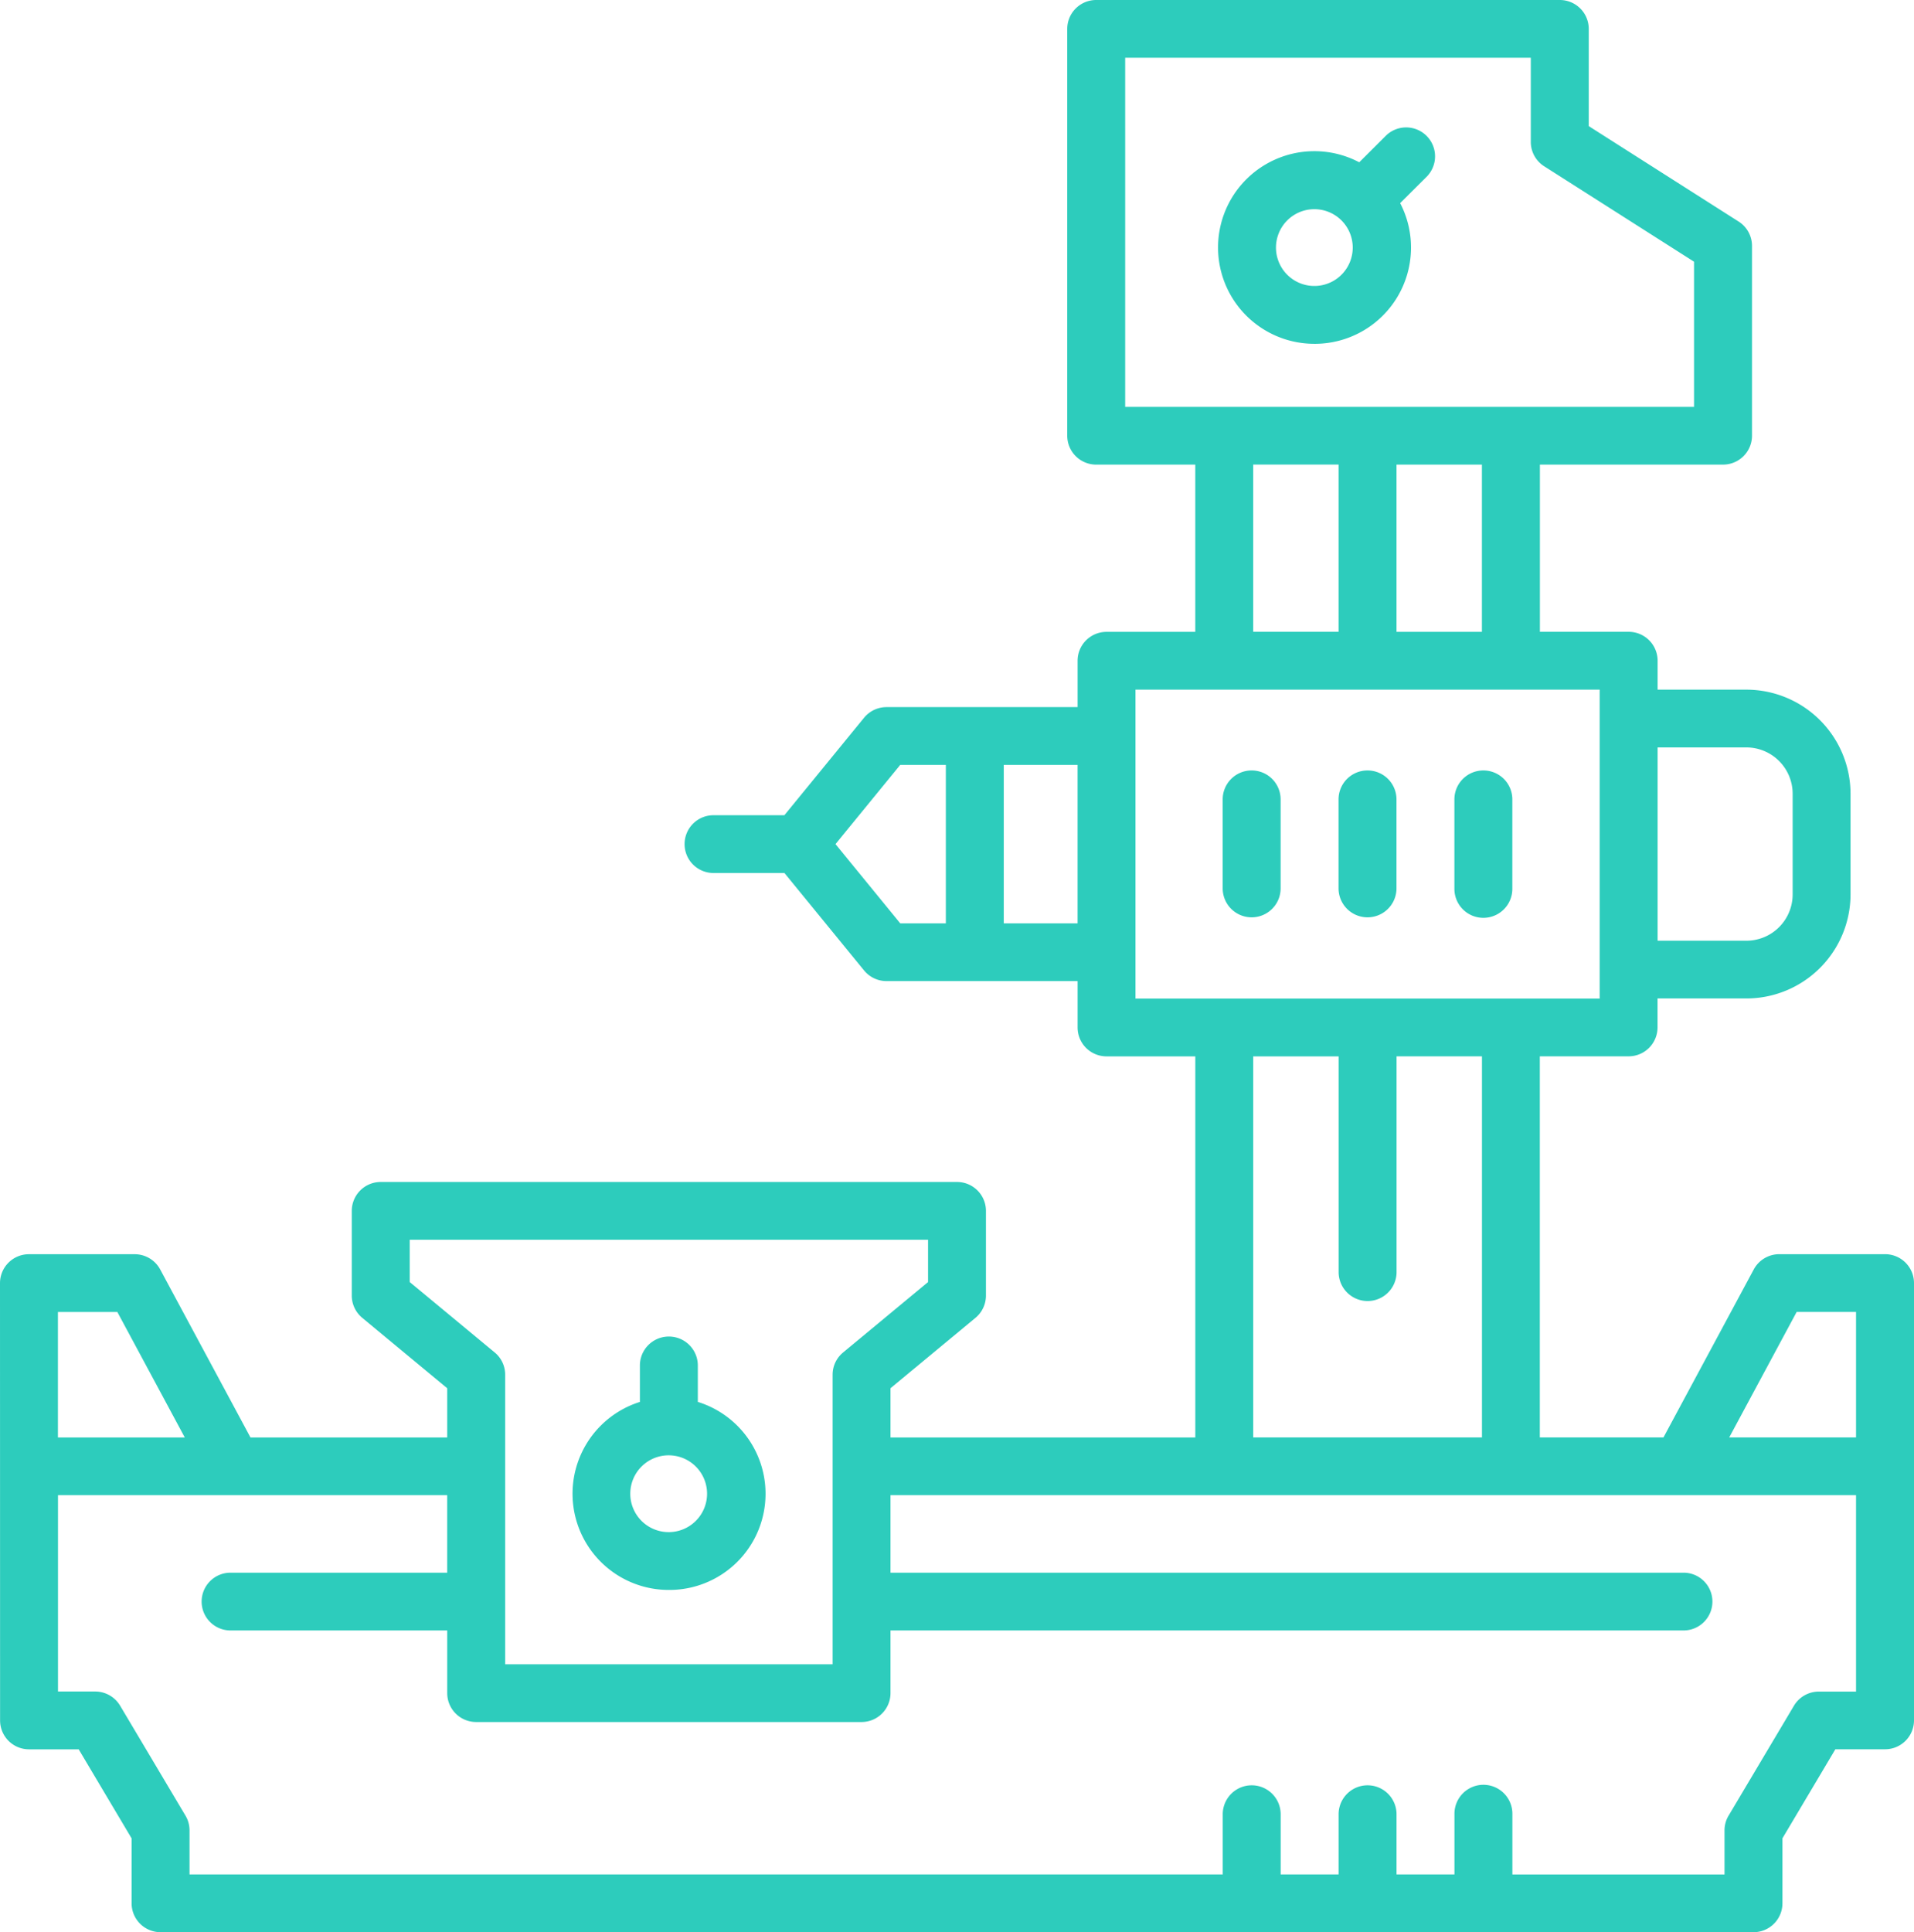 <svg xmlns="http://www.w3.org/2000/svg" width="215" height="217" viewBox="0 0 215 217" id="svg-1">
  <defs id="defs-2">
    <style id="style-3">
	.cls-1 { fill-rule: evenodd; }
</style>
  </defs>
  <path id="_2.svg" data-name="2.svg" class="cls-1" d="M660.742,364.855h-11.87A3.255,3.255,0,0,0,646,366.566l-10.142,18.867h-13.89v-42.8h9.969a3.248,3.248,0,0,0,3.254-3.243v-3.255h9.968a11.707,11.707,0,0,0,11.712-11.675v-11.33a11.708,11.708,0,0,0-11.712-11.676H635.2V298.2a3.247,3.247,0,0,0-3.254-3.243h-9.969V276.178H642.55a3.248,3.248,0,0,0,3.253-3.243V251.616a3.241,3.241,0,0,0-1.5-2.733l-16.838-10.719V227.242A3.249,3.249,0,0,0,624.21,224H572.137a3.249,3.249,0,0,0-3.253,3.244v45.693a3.248,3.248,0,0,0,3.253,3.243h11.13v18.783H573.3a3.247,3.247,0,0,0-3.254,3.243v5.209H548.581a3.256,3.256,0,0,0-2.522,1.195l-8.949,10.947H529.2a3.244,3.244,0,1,0,0,6.487h7.915l8.946,10.945a3.26,3.26,0,0,0,2.523,1.195h21.462v5.211a3.248,3.248,0,0,0,3.254,3.243h9.97v42.8H549.03V379.91L558.578,372a3.243,3.243,0,0,0,1.174-2.5V359.99a3.249,3.249,0,0,0-3.254-3.244H491.769a3.249,3.249,0,0,0-3.254,3.244V369.5a3.24,3.24,0,0,0,1.174,2.5l9.548,7.914v5.523h-22.1l-10.142-18.867a3.253,3.253,0,0,0-2.868-1.711h-11.87A3.248,3.248,0,0,0,449,368.1l0.009,49.119a3.248,3.248,0,0,0,3.254,3.243h5.577l5.943,10v7.3A3.249,3.249,0,0,0,467.037,441H645.969a3.249,3.249,0,0,0,3.253-3.244v-7.3l5.944-10h5.576A3.248,3.248,0,0,0,664,417.217V368.1A3.248,3.248,0,0,0,660.742,364.855Zm-9.923,6.486h6.67v14.092H643.244Zm-5.656-63.4a5.205,5.205,0,0,1,5.205,5.19v11.33a5.2,5.2,0,0,1-5.205,5.189H635.2V307.943h9.968Zm-29.7-12.982h-9.592V276.178h9.592v18.783Zm-40.073-64.476h45.564v9.456a3.242,3.242,0,0,0,1.5,2.733l16.838,10.72v16.3h-63.9V230.485Zm14.382,45.693h9.592v18.783h-9.592V276.178ZM542.853,318.8l7.273-8.9h5.121v17.8h-5.121Zm18.9,8.9V309.9h8.29v17.8h-8.29Zm14.8-26.249h52.139v34.7H576.55v-34.7Zm13.224,41.189h9.592v24.279a3.254,3.254,0,0,0,6.507,0V342.636h9.592v42.8H589.774v-42.8Zm-94.751,25.345v-4.748h58.222v4.748l-9.548,7.913a3.238,3.238,0,0,0-1.174,2.494v32.521h-36.78V378.388a3.236,3.236,0,0,0-1.172-2.494Zm-39.516,3.36h6.67l7.576,14.092H455.507V371.341Zm201.982,42.633h-4.178a3.253,3.253,0,0,0-2.8,1.589l-7.344,12.348a3.229,3.229,0,0,0-.455,1.654v4.949H618.887V427.7a3.254,3.254,0,0,0-6.508,0v6.811h-6.506V427.7a3.254,3.254,0,0,0-6.507,0v6.811h-6.508V427.7a3.254,3.254,0,0,0-6.507,0v6.811H470.29v-4.949a3.219,3.219,0,0,0-.455-1.654l-7.343-12.348a3.256,3.256,0,0,0-2.8-1.589h-4.178V391.919h43.721v8.706H474.95a3.244,3.244,0,1,0,0,6.487h24.287v7.04a3.247,3.247,0,0,0,3.254,3.243h43.285a3.248,3.248,0,0,0,3.254-3.243v-7.04h89.025a3.244,3.244,0,1,0,0-6.487H549.03v-8.706H657.489v22.055ZM524.134,402.562a10.8,10.8,0,0,0,3.253-21.117V377.3a3.254,3.254,0,0,0-6.507,0v4.147A10.806,10.806,0,0,0,524.134,402.562ZM521.068,388.7a4.313,4.313,0,1,1-1.269,3.057A4.318,4.318,0,0,1,521.068,388.7Zm75.6-126.087a10.812,10.812,0,0,0,9.612-15.8l2.944-2.933a3.248,3.248,0,1,0-4.6-4.586l-2.941,2.931A10.817,10.817,0,1,0,596.668,262.612ZM593.6,248.75a4.311,4.311,0,1,1-1.269,3.055A4.315,4.315,0,0,1,593.6,248.75Zm-4,61.778a3.25,3.25,0,0,0-3.255,3.244v10.054a3.254,3.254,0,0,0,6.507,0V313.772A3.248,3.248,0,0,0,589.606,310.528Zm13.013,0a3.249,3.249,0,0,0-3.253,3.244v10.054a3.254,3.254,0,0,0,6.507,0V313.772A3.249,3.249,0,0,0,602.619,310.528Zm13.014,0a3.249,3.249,0,0,0-3.254,3.244v10.054a3.254,3.254,0,0,0,6.508,0V313.772A3.249,3.249,0,0,0,615.633,310.528Z" transform="translate(-449 -224)" fill="#2dccbc" fill-opacity="1" type="solidColor"></path>
</svg>

